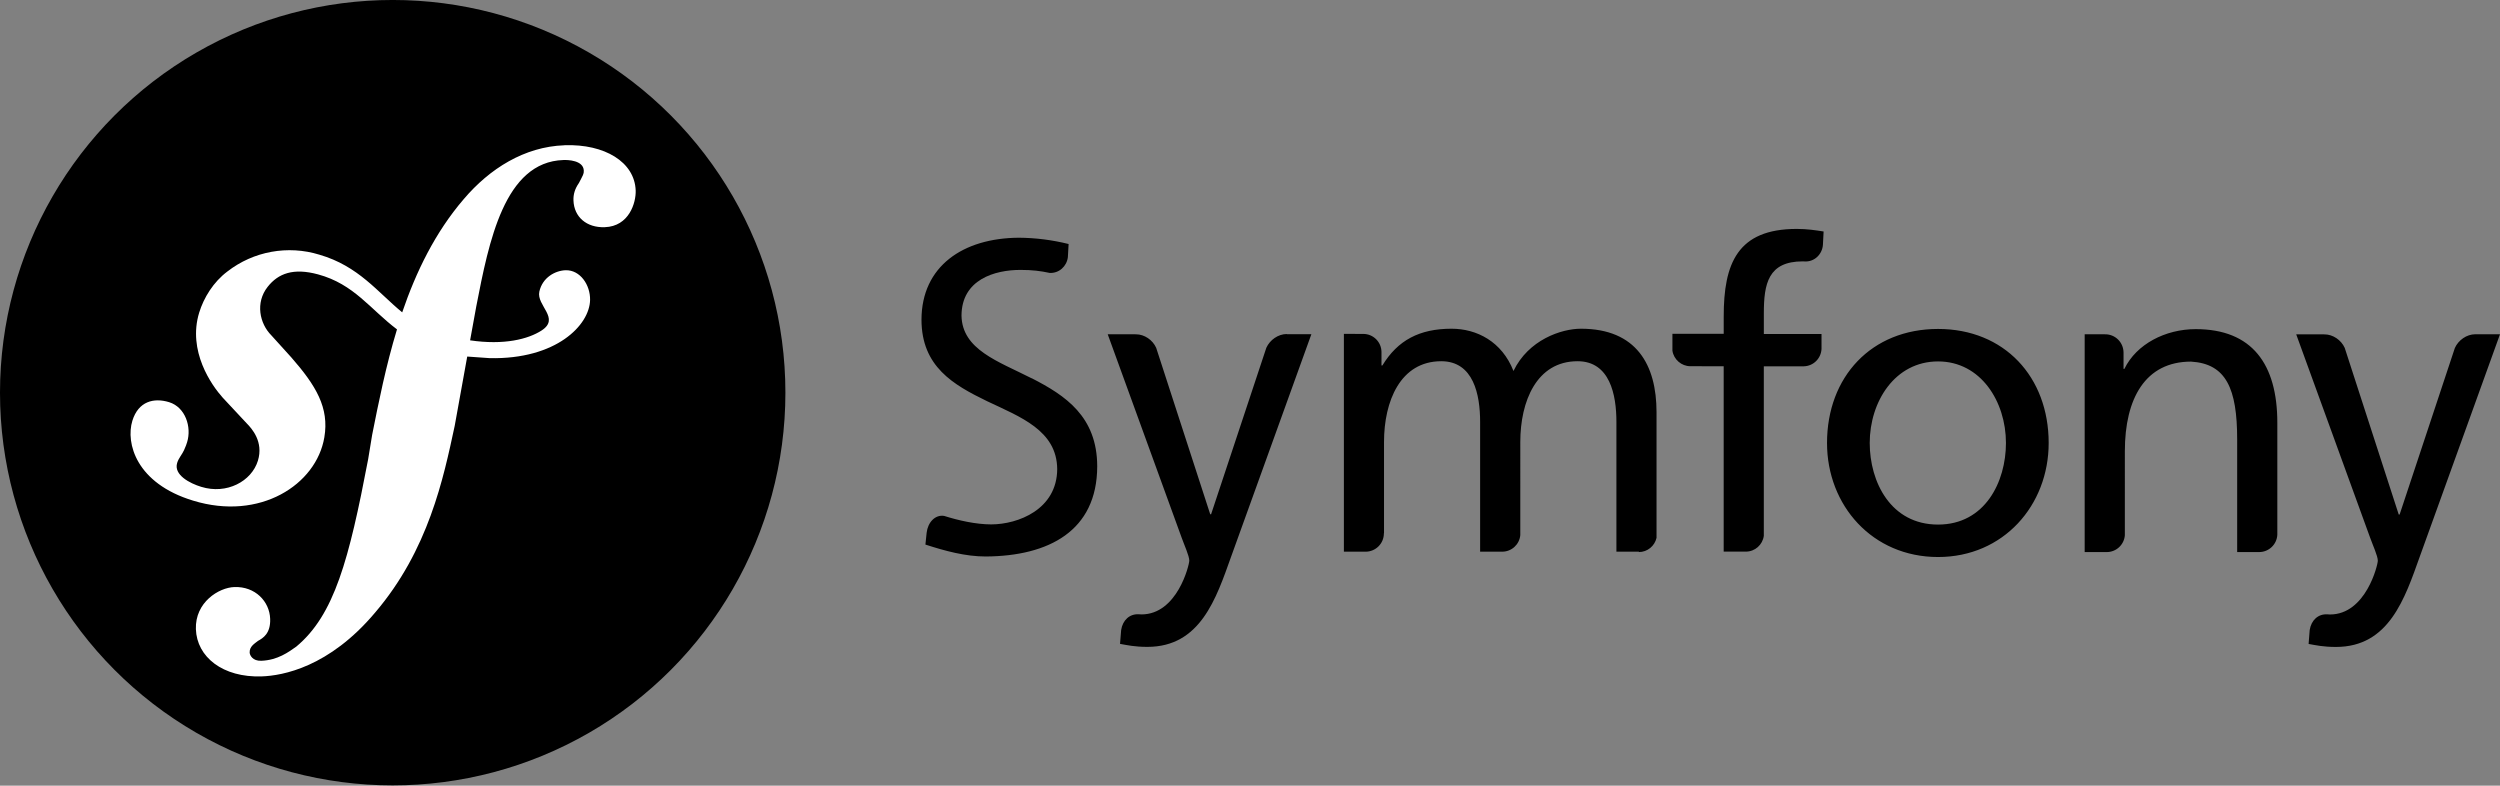 <svg xmlns="http://www.w3.org/2000/svg" xmlns:xlink="http://www.w3.org/1999/xlink" id="Calque_1" x="0px" y="0px" viewBox="0 0 300 94.278" xml:space="preserve"><rect x="0" y="0" width="300" height="94.278" fill="#808080" stroke="none"/><g>	<g transform="matrix(1.31 0 0 1.31 -4.926 -5.947)">		<circle cx="39.733" cy="40.511" r="35.973"></circle>		<path fill="#FFFFFF" d="M55.459,17.848c-3.657,0.127-6.845,2.14-9.217,4.93c-2.627,3.055-4.377,6.677-5.639,10.374    c-2.254-1.847-3.992-4.239-7.584-5.282c-2.894-0.891-6.04-0.316-8.432,1.541c-1.278,0.956-2.161,2.4-2.579,3.757    c-1.083,3.529,1.138,6.669,2.151,7.795l2.21,2.367c0.455,0.46,1.552,1.679,1.016,3.413c-0.58,1.888-2.858,3.115-5.192,2.392    c-1.043-0.317-2.541-1.094-2.205-2.189c0.135-0.447,0.46-0.785,0.631-1.17c0.157-0.333,0.233-0.582,0.282-0.731    c0.428-1.392-0.157-3.204-1.647-3.665c-1.392-0.428-2.817-0.089-3.37,1.706c-0.623,2.037,0.347,5.731,5.566,7.313    c6.116,1.88,11.287-1.452,12.021-5.796c0.46-2.719-0.767-4.74-3.015-7.313l-1.834-2.026c-1.083-1.083-1.49-3.001-0.341-4.453    c0.97-1.227,2.351-1.75,4.613-1.138c3.305,0.894,4.773,3.188,7.232,5.038c-1.013,3.326-1.679,6.663-2.275,9.659l-0.366,2.232    c-1.755,9.209-3.096,14.266-6.582,17.167c-0.704,0.498-1.706,1.246-3.218,1.3c-0.794,0.027-1.048-0.52-1.056-0.758    c-0.019-0.555,0.45-0.813,0.758-1.062c0.466-0.255,1.17-0.677,1.121-2.023c-0.054-1.593-1.371-2.979-3.277-2.912    c-1.43,0.049-3.608,1.395-3.527,3.857c0.087,2.546,2.457,4.45,6.032,4.328c1.91-0.065,6.176-0.84,10.382-5.842    c4.894-5.731,6.262-12.297,7.294-17.108l1.148-6.349l2.064,0.146c6.094,0.127,9.144-3.028,9.19-5.325    c0.027-1.39-0.913-2.757-2.232-2.728c-0.948,0.027-2.132,0.655-2.416,1.961c-0.279,1.281,1.939,2.438,0.206,3.559    c-1.232,0.796-3.44,1.36-6.549,0.902l0.569-3.126c1.154-5.926,2.573-13.218,7.977-13.391c0.393-0.019,1.834,0.019,1.869,0.97    c0.011,0.317-0.068,0.398-0.442,1.127c-0.379,0.542-0.523,1.051-0.504,1.606c0.054,1.517,1.203,2.508,2.866,2.449    c2.229-0.073,2.871-2.24,2.833-3.359c-0.089-2.617-2.849-4.271-6.501-4.15L55.459,17.848z"></path>	</g>	<path d="M232.569,39.474c7.942,0,13.272,5.742,13.272,13.684c0,7.484-5.433,13.684-13.272,13.684   c-7.896,0-13.326-6.203-13.326-13.684C219.243,45.216,224.571,39.474,232.569,39.474z M232.569,62.949   c5.634,0,8.145-5.125,8.145-9.792c0-4.97-3.023-9.786-8.145-9.786c-5.179,0-8.202,4.821-8.202,9.786   C224.367,57.824,226.878,62.949,232.569,62.949z M218.582,41.903v-1.82h-6.921v-2.487c0-3.535,0.515-6.23,4.659-6.23l0.238,0.008   c1.17,0.073,2.126-0.867,2.194-2.015l0.081-1.579c-0.975-0.154-2.004-0.309-3.223-0.309c-7.124,0-8.765,4.152-8.765,10.509v2.075   h-6.154v2.031c0.157,1.051,1.083,1.861,2.156,1.861l3.995,0.005v22.243h2.66c1.105,0,2.01-0.826,2.156-1.888V43.956h4.821   c1.138-0.038,2.05-0.948,2.102-2.08L218.582,41.903z M154.415,40.083c-1.04,0.005-2.023,0.704-2.454,1.647l-6.631,19.984h-0.103   l-6.484-19.973c-0.423-0.948-1.408-1.625-2.432-1.625l-3.386-0.005l8.868,24.396c0.309,0.872,0.921,2.205,0.921,2.768   c0,0.515-1.436,6.455-5.742,6.455c-0.108,0-0.217-0.011-0.32-0.019c-1.097-0.06-1.929,0.704-2.113,1.888l-0.135,1.666   c0.867,0.154,1.747,0.36,3.283,0.36c6.354,0,8.25-5.791,10.044-10.815l9.635-26.707h-2.95L154.415,40.083z M123.789,45.392   c-3.982-2.031-8.332-3.418-8.408-7.514c0.014-4.35,4.009-5.493,7.088-5.488c1.371-0.003,2.438,0.13,3.486,0.36   c1.132,0.065,2.059-0.799,2.189-1.888l0.089-1.579c-1.952-0.487-3.955-0.741-5.967-0.756c-6.698,0.041-11.674,3.413-11.688,9.84   c0.011,5.623,3.8,7.801,7.874,9.778c3.998,1.896,8.375,3.51,8.413,8.148c-0.027,4.843-4.697,6.628-7.915,6.636   c-1.882-0.005-3.927-0.477-5.65-1.018c-1.083-0.179-1.966,0.775-2.105,2.031l-0.146,1.408c2.367,0.764,4.794,1.43,7.237,1.43h0.027   c7.503-0.054,13.335-3.047,13.353-10.815c-0.011-5.994-3.827-8.51-7.855-10.574L123.789,45.392z M196.65,66.248h0.005   c1.04,0,1.907-0.731,2.129-1.706V49.468c0-5.688-2.411-10.022-9.074-10.022c-2.356,0-6.3,1.335-8.093,5.073   c-1.387-3.537-4.407-5.073-7.432-5.073c-3.846,0-6.457,1.381-8.299,4.41h-0.108v-1.625c-0.014-1.197-0.986-2.161-2.183-2.161   l-2.329-0.005v26.138h2.614c1.205-0.004,2.181-0.98,2.186-2.186c0-0.033,0.011-0.043,0.016-0.068V53.033   c0-4.867,1.95-9.686,6.866-9.686c3.895,0,4.667,4.047,4.667,7.275v15.58h2.654c1.127-0.003,2.067-0.867,2.167-1.988V53.033   c0-4.867,1.95-9.686,6.869-9.686c3.895,0,4.664,4.047,4.664,7.275v15.58h2.709L196.65,66.248z M271.096,66.248h0.008   c1.165-0.003,2.124-0.921,2.175-2.086V50.72c0-7.021-3.026-11.224-9.792-11.224c-3.638,0-7.118,1.796-8.559,4.767h-0.103v-1.95   c-0.003-0.588-0.233-1.143-0.642-1.555c-0.409-0.412-0.967-0.642-1.544-0.642l-2.478-0.005v26.138h2.654   c1.138-0.003,2.077-0.88,2.167-2.012V54.154c0-6.354,2.465-10.761,7.944-10.761c4.204,0.255,5.534,3.223,5.534,9.326v13.53h2.638   L271.096,66.248z M297.034,40.11c-1.04,0.005-2.026,0.704-2.451,1.647l-6.628,19.984h-0.108l-6.479-19.992   c-0.425-0.948-1.414-1.625-2.438-1.625l-3.386-0.005l8.868,24.396c0.309,0.872,0.926,2.205,0.926,2.768   c0,0.515-1.436,6.455-5.742,6.455c-0.108,0-0.217-0.011-0.32-0.019c-1.097-0.06-1.928,0.704-2.113,1.888l-0.13,1.666   c0.867,0.154,1.747,0.36,3.283,0.36c6.354,0,8.253-5.791,10.049-10.815L300,40.11C300,40.11,297.034,40.11,297.034,40.11z"></path></g></svg>